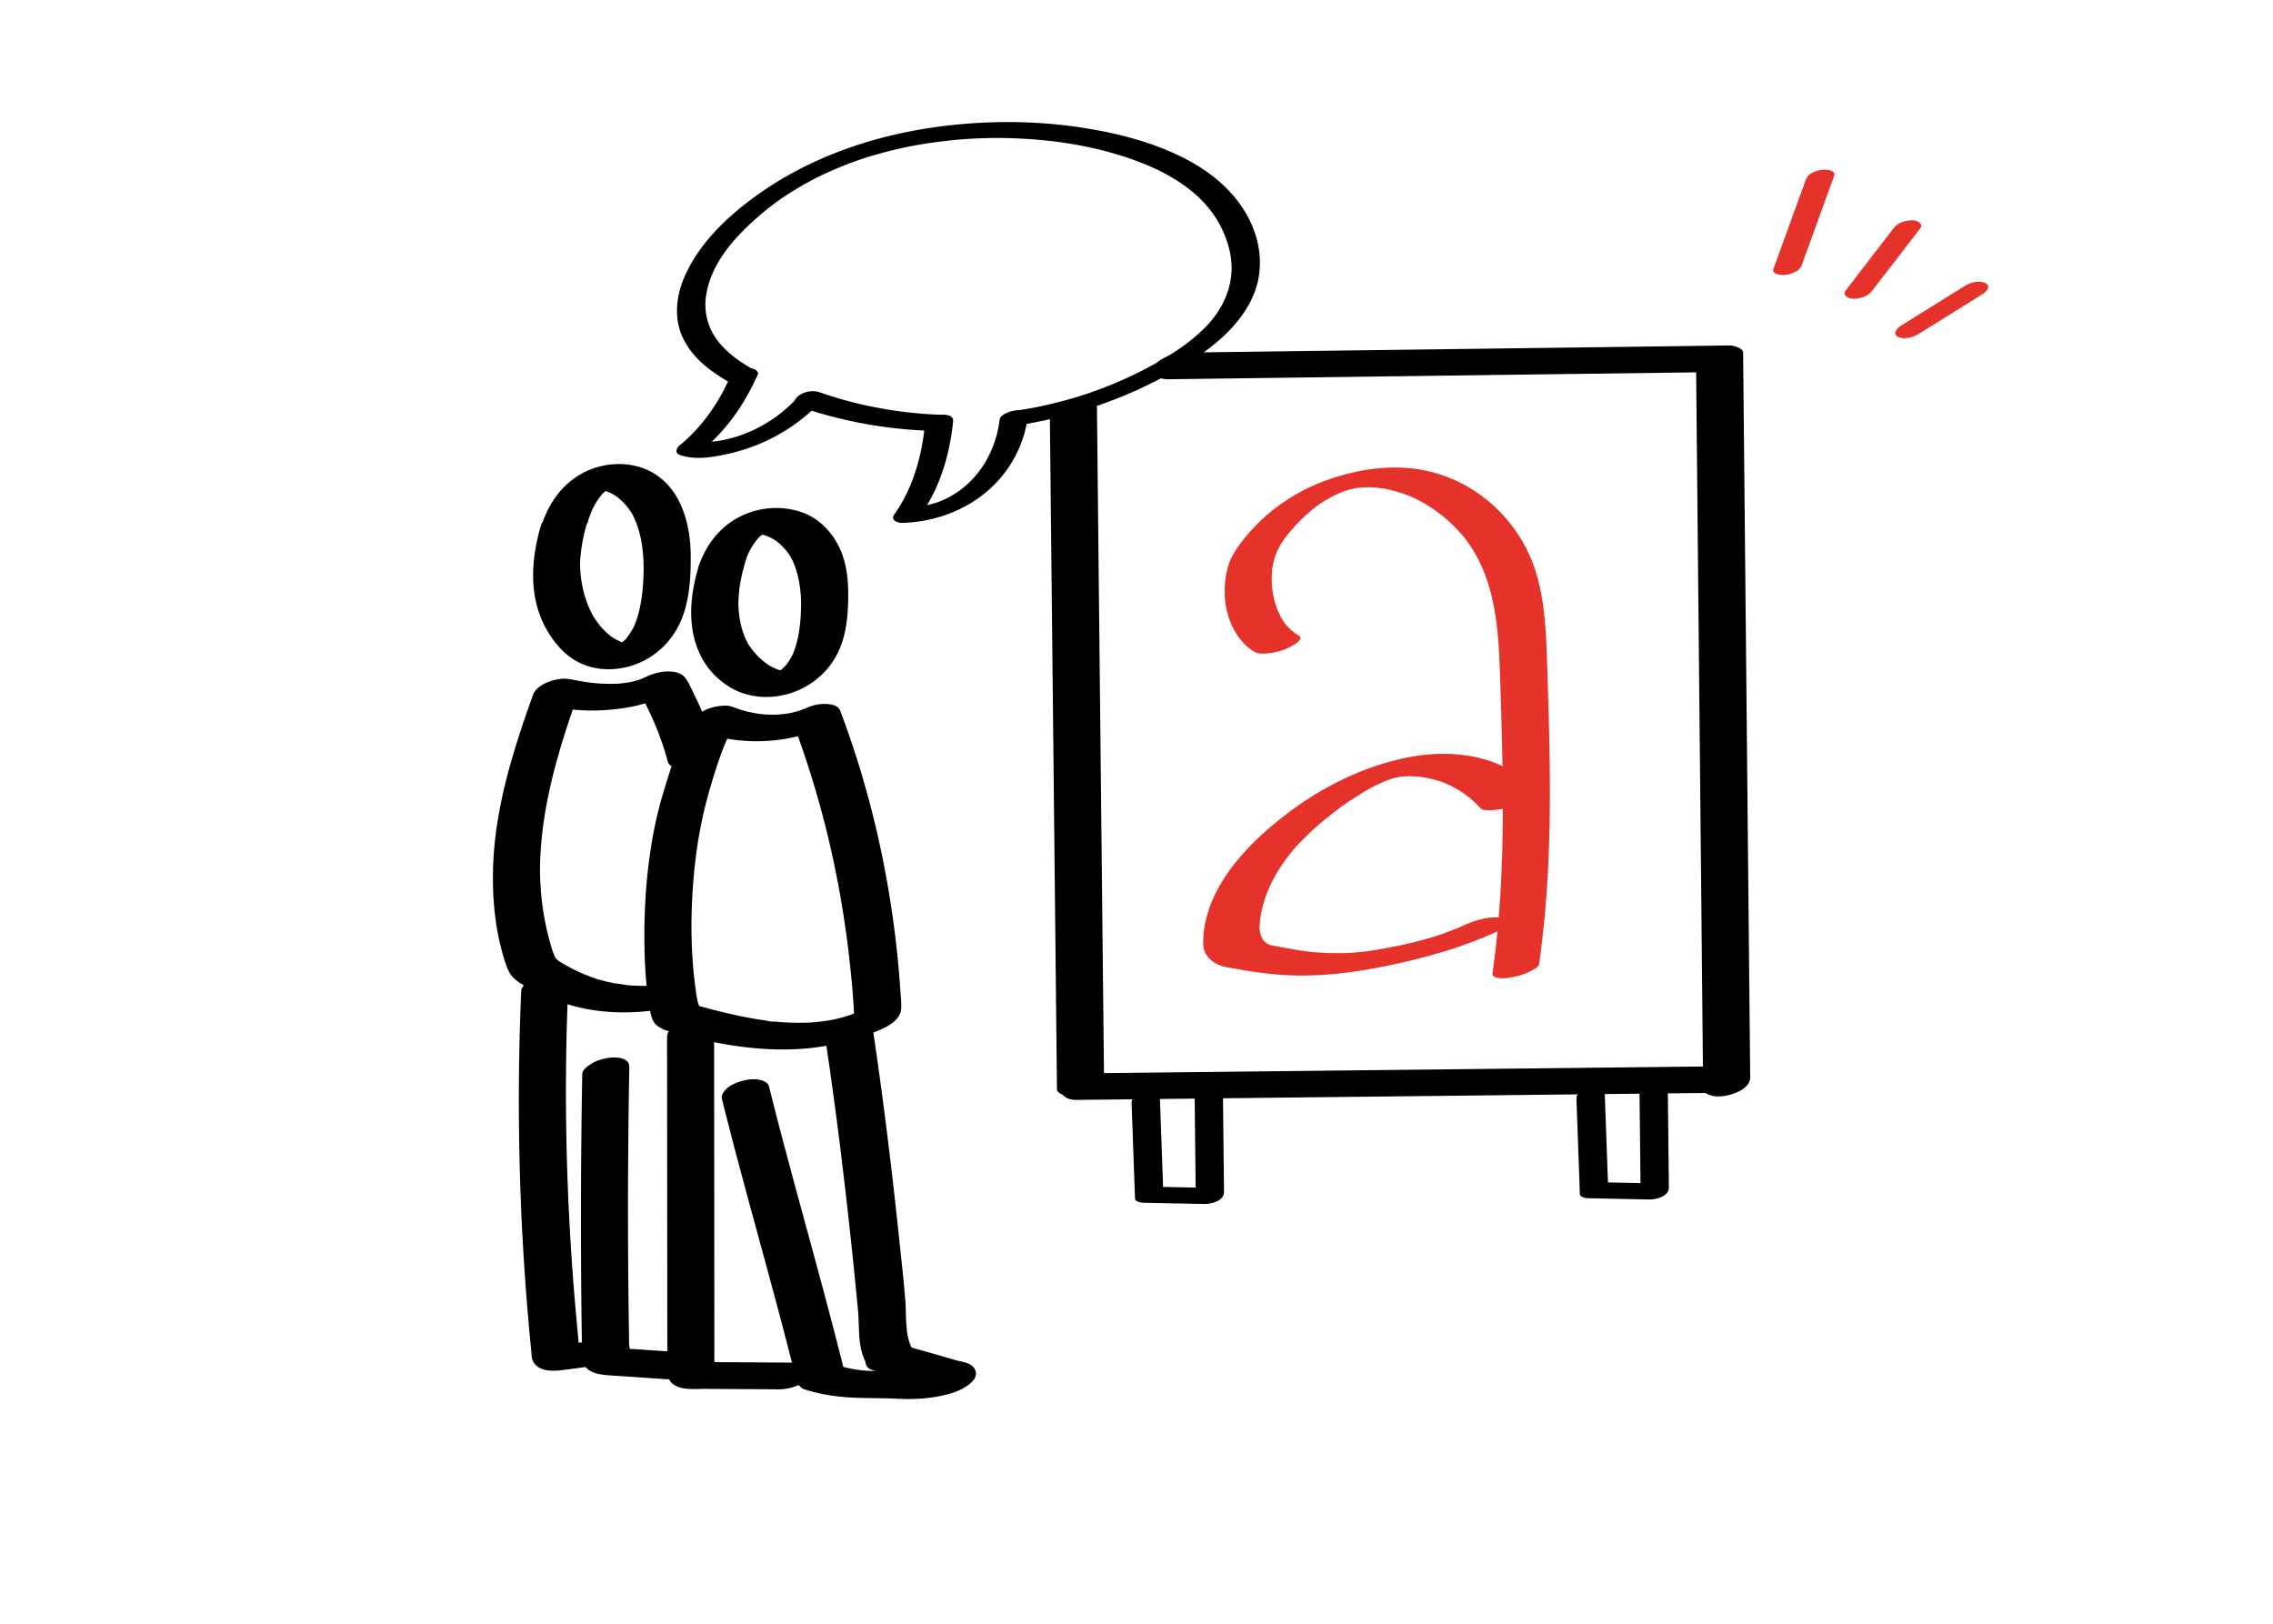 <svg xmlns="http://www.w3.org/2000/svg" xml:space="preserve" style="enable-background:new 0 0 700 500" viewBox="0 0 700 500"><style>.st8{fill:#e5322b}</style><g id="Signaletik_Level_2a"><g id="Augenhöhe_Architekten"><path d="m556.158 55.238-10 27.542c-.673 1.854 2.767 2.004 3.752 1.86 1.807-.263 4.25-1.047 4.94-2.95l10-27.543c.673-1.853-2.767-2.004-3.752-1.86-1.806.264-4.249 1.047-4.94 2.95zM583.21 70.21 568.41 89.433c-1.252 1.626 1.068 2.55 2.356 2.555 2.037.009 4.445-.693 5.738-2.373l14.802-19.224c1.252-1.626-1.068-2.55-2.356-2.556-2.038-.008-4.445.693-5.738 2.373zM590.707 102.923 610.62 90.54c1.123-.698 2.642-2.546.763-3.391-1.859-.836-4.497-.218-6.156.814l-19.912 12.381c-1.123.698-2.642 2.546-.763 3.391 1.86.836 4.497.218 6.156-.813zM399.974 195.709c-1.674-.97-3.092-2.246-4.293-3.76l.426.558c-3.778-4.936-4.995-11.578-4.259-17.659l-.09.696c.301-2.269.876-4.521 1.93-6.563 1.379-2.668 2.897-4.474 4.749-6.564a49.754 49.754 0 0 1 5.544-5.357c.183-.152 1.46-1.26.494-.41 1.126-.989 2.49-1.805 3.758-2.595.322-.2.646-.397.972-.59.328-.193 1.51-.761-.053.014.675-.335 1.33-.709 2.008-1.039.676-.328 1.373-.61 2.05-.935-2.169 1.045.205-.054.768-.257.351-.126.705-.243 1.057-.365 1.385-.479-1.893.546-.482.156.836-.232 1.677-.434 2.515-.657-2.627.701-.384.1.23-.006.364-.064.73-.116 1.096-.175 1.384-.225-1.724.17-.327.04.736-.069 1.471-.14 2.21-.178.344-.018.775.032 1.109-.043-.949.012-1.1.016-.455.014a38.102 38.102 0 0 1 2.904.124c.528.043 1.22.247 1.748.183-1.059.127-.32-.043.131.032a38.92 38.92 0 0 1 3.446.735 40.65 40.65 0 0 1 5.038 1.672c-.549-.222.011.005.103.046.76.34 1.516.687 2.258 1.063 5.95 3.014 11.132 7.392 15.198 12.669l-.427-.557c10.057 13.281 10.25 30.15 10.76 46.091.578 18.047 1.084 36.115.414 54.167-.377 10.177-1.14 20.341-2.458 30.442l.091-.696c-.15 1.13-.305 2.26-.467 3.39-.143.991.206 1.325 1.216 1.62 1.361.397 3.281.173 4.62-.078 1.883-.352 3.81-.854 5.519-1.733.832-.427 2.803-1.262 2.952-2.3 2.936-20.442 3.54-41.097 3.275-61.722-.133-10.289-.463-20.574-.798-30.858-.312-9.547-.661-19.286-3.557-28.467-4.793-15.197-17.608-27.33-33.235-30.81-9.792-2.182-19.894-.86-29.342 2.208-8.697 2.825-16.903 7.756-23.314 14.294-2.81 2.866-5.594 6.15-7.505 9.697-1.45 2.692-2.048 5.78-2.273 8.803-.477 6.38 1.269 13.105 5.655 17.887a14.61 14.61 0 0 0 3.455 2.77c1.069.618 2.532.594 3.707.515a19.942 19.942 0 0 0 5.646-1.258c.715-.277 6.569-2.93 4.283-4.254z" class="st8"/><path d="M472.403 243.1c-9.8-10.934-25.922-12.603-39.575-9.725-16.546 3.488-31.523 12.12-43.986 23.43-9.489 8.61-18.363 20.35-18.305 33.78.015 3.386 2.558 5.85 5.62 6.83 1.567.502 3.26.682 4.874.978 6.651 1.217 13.36 2.035 20.133 2.006 9.954-.042 19.79-1.589 29.489-3.743 10.3-2.288 20.41-5.282 30.036-9.646.931-.422 3.125-1.456 3.588-2.59.427-1.05-.486-1.542-1.402-1.727-3.85-.777-8.671.702-12.139 2.274-.64.29-1.282.576-1.927.853-.606.26-2.899 1.04-.365.17-1.32.453-2.607 1.009-3.924 1.473-.657.232-1.317.457-1.979.677-.66.219-3.225.96-.146.068-1.337.387-2.668.796-4.011 1.162-1.27.346-2.543.673-3.82.983-.657.16-1.397.248-2.034.48.044-.016 2.395-.53.977-.223-.454.1-.908.199-1.362.295a216.778 216.778 0 0 1-10.097 1.882c-.31.049-.656.074-.964.147 2.17-.511 1.081-.149.456-.07a89.615 89.615 0 0 1-6.54.59c-.306.016-.66.063-.972.046 1.7.09.835-.029.41-.023-1.54.02-3.077.04-4.617 0a88.931 88.931 0 0 1-5.096-.276c.007 0-1.582-.142-.704-.058.878.083-.709-.08-.703-.08a89.02 89.02 0 0 1-1.207-.148 105.076 105.076 0 0 1-5.389-.864c-1.478-.27-2.956-.54-4.435-.812-.432-.079-.884-.208-1.317-.265-.572-.075.568.33.085.031-.281-.174-.593-.297-.872-.483a6.812 6.812 0 0 1-1.343-1.2l.492.593c-1.988-2.518-1.438-5.78-.957-8.734l-.13.76c1.156-6.624 4.219-12.69 8.265-18.014a68.37 68.37 0 0 1 1.45-1.831c.508-.623-.234.255.295-.35.343-.392.687-.783 1.037-1.168a73.99 73.99 0 0 1 3.544-3.635c2.367-2.27 4.87-4.396 7.46-6.407.75-.582 1.505-1.157 2.266-1.723.297-.22.71-.667 1.06-.778-.026.008-.88.623-.333.24.239-.169.476-.339.715-.506a97.712 97.712 0 0 1 4.74-3.129 82.877 82.877 0 0 1 3.561-2.08c.19-.103.382-.204.57-.309.816-.455-1.342.68-.506.266.835-.414 1.666-.837 2.512-1.228.39-.18.78-.356 1.173-.528.337-.148 1.978-.825.573-.256-1.386.563.064-.014.388-.135a53.31 53.31 0 0 1 1.403-.502c.2-.069.404-.132.604-.202.913-.323-1.477.435-1.274.388.48-.11.952-.282 1.428-.412.409-.112.822-.209 1.232-.32.942-.254-1.505.376-1.302.288.224-.096.608-.13.83-.175.417-.084.835-.162 1.254-.233.182-.032.366-.057.547-.09.96-.173-2.016.25-1.045.144.739-.082 1.475-.167 2.216-.22.247-.017.495-.027.742-.044.68-.047-.936.04-.937.037.007.03 1.189-.013 1.302-.013a38.2 38.2 0 0 1 2.232.08c.186.013.371.028.557.04.995.068-.263-.019-.386-.044.421.086.867.104 1.292.166a35.558 35.558 0 0 1 5.785 1.34c.079.026.82.27.358.113-.46-.157.122.045.178.066.23.09.461.179.69.271.86.349 1.705.735 2.532 1.156a30.121 30.121 0 0 1 8.746 6.741c.716.799 3.66.514 4.403.45 2.24-.191 4.665-.75 6.767-1.538 1.637-.613 3.646-1.281 4.882-2.561.73-.755 1.15-1.305.352-2.196z" class="st8"/><path d="M290.546 127.753c-12.932-.383-25.84-2.646-38.121-6.952-2.003-.703-4.359-.298-6.156.813-.997.617-2.794 2.68-.763 3.392 13.417 4.704 27.447 7.255 41.658 7.676 1.918.057 4.627-.664 5.738-2.373 1.123-1.727-.963-2.514-2.356-2.556z"/><path d="M232.008 113.776c-4.159-2.317-8.12-5.115-11.039-8.931a18.12 18.12 0 0 1-3.588-13.33c1.306-10.114 8.69-18.333 16.049-24.739 3.91-3.403 7.214-5.786 11.643-8.478a98.328 98.328 0 0 1 5.513-3.112c.123-.064 1.11-.57.744-.386a99.912 99.912 0 0 1 3.084-1.479 109.747 109.747 0 0 1 6.977-2.925 115.28 115.28 0 0 1 2.436-.895c.127-.046 1.284-.45.754-.267-.65.224.59-.197.57-.19a120.533 120.533 0 0 1 2.67-.85c1.213-.37 2.433-.723 3.657-1.057a131.838 131.838 0 0 1 7.606-1.833c.303-.064 1.705-.345.791-.167a141.112 141.112 0 0 1 5.93-1.023c11.186-1.685 21.855-2.057 33.266-1.131 11.118.902 22.602 3.207 33.076 7.407 9.416 3.775 18.632 9.648 23.524 18.849 2.267 4.265 3.81 9.263 3.6 14.136-.208 4.82-1.858 9.31-4.619 13.242-1.397 1.99-2.775 3.535-4.482 5.16a51.75 51.75 0 0 1-2.628 2.334 59.775 59.775 0 0 1-2.154 1.707c.013-.01-.941.695-.476.358-4.325 3.133-9.006 5.831-13.765 8.246.548-.278-.29.142-.415.204a132.431 132.431 0 0 1-2.613 1.258 131.859 131.859 0 0 1-12.666 5.137c.596-.203-.79.263-.7.233a133.188 133.188 0 0 1-5.975 1.82 135.53 135.53 0 0 1-9.325 2.252c-.19.039-1.136.222-.356.072a144.115 144.115 0 0 1-6.162 1.04c-1.616.239-4.537 1.043-4.94 2.952-.406 1.91 2.627 2.025 3.751 1.86 12.343-1.817 24.469-5.143 35.94-10.061a136.338 136.338 0 0 0 16.463-8.41c4.713-2.831 9.313-6.01 13.272-9.844 3.848-3.727 7.105-8.038 9.001-13.084 1.857-4.942 2.024-10.448.778-15.56-2.668-10.949-10.94-19.217-20.55-24.536-10.445-5.78-22.592-8.854-34.33-10.584-12.698-1.872-25.614-2.038-38.378-.742-22.104 2.245-44.124 9.285-62.096 22.597-8.691 6.437-17.036 14.587-21.26 24.716-2.033 4.877-2.826 10.454-1.307 15.592 1.478 4.996 4.998 9.127 9.064 12.256 2.128 1.638 4.4 3.085 6.746 4.391 1.758.98 4.572.166 6.156-.813 1.258-.78 2.544-2.4.763-3.392zM229.547 172.826c.236-.698.489-1.389.773-2.068.057-.135.592-1.247.113-.293.167-.333.331-.666.508-.994a21.89 21.89 0 0 1 2.7-3.946c-.494.539-.602.662-.322.37.262-.247.508-.51.775-.753.221-.2.456-.385.68-.583.924-.822-1.154.704-.164.12.292-.173.647-.339.915-.548-1.259.982-1.087.548-.344.217 1.274-.566-1.887.53-.523.182 1.366-.349-1.939.215-.547.094l.355-.046c.727-.065.473-.056-.763.027.335.052.727.015 1.065.023 1.084.025-1.123-.197-.383-.033.348.077.7.128 1.048.212.174.041.347.086.519.136-.7-.239-.858-.291-.474-.157.28.108.564.206.842.322.671.281 1.323.61 1.951.977.317.186.625.384.931.587-.897-.594.104.108.225.205.576.462 1.125.961 1.642 1.49a18.54 18.54 0 0 1 2.67 3.502l-.516-.894c2.702 4.765 3.49 10.205 3.495 15.614v-1.032c-.028 4.304-.335 8.724-1.512 12.882a25.32 25.32 0 0 1-1.157 3.25c.34-.777-.388.728-.47.872a17.714 17.714 0 0 1-1.45 2.154c-.153.196-.311.388-.473.576.526-.57.586-.64.18-.213-.362.341-.709.692-1.088 1.015-.189.16-.38.316-.576.467.774-.55.963-.69.566-.418-.34.212-.793.416-1.093.676 1.097-.537 1.315-.649.654-.334-.22.1-.444.195-.67.283 1.324-.43 1.61-.529.859-.296-.233.068-.468.128-.704.181 1.37-.25 1.664-.316.885-.198-.546.052-.485.056.184.012 1.432-.073-.528.038-.749-.07.903.103 1.015.1.338-.008-.283-.055-.564-.12-.842-.193-.586-.169-.556-.156.09.04-.273-.1-.542-.207-.809-.321a16.58 16.58 0 0 1-1.37-.668 21.63 21.63 0 0 1-1.307-.783c.799.51-.486-.366-.624-.474a23.657 23.657 0 0 1-2.07-1.82 21.822 21.822 0 0 1-3.363-4.305l.516.894c-2.34-4.053-3.226-8.653-3.282-13.296l-.001 1.032c.004-4.869.938-9.639 2.404-14.269.361-1.14-.57-2.13-1.478-2.595-1.33-.682-3.354-.712-4.775-.505-2.892.423-7.227 1.74-8.234 4.918-3.13 9.883-3.988 21.371 1.95 30.383 2.536 3.849 6.591 7.204 10.911 8.817 6.985 2.61 15.217 1.4 21.417-2.702 4.788-3.167 8.137-7.616 9.87-13.092 1.6-5.053 1.847-10.556 1.754-15.819-.09-5.041-.966-10.112-3.487-14.537-2.36-4.14-5.992-7.603-10.534-9.257-7.143-2.6-15.537-1.547-21.852 2.745-5.033 3.42-8.332 8.343-10.266 14.062-.382 1.13.59 2.141 1.478 2.596 1.33.681 3.354.712 4.775.504 2.948-.43 7.16-1.74 8.234-4.917zM181.047 160.634c.226-.735.468-1.464.74-2.184.136-.361.28-.72.429-1.076.125-.298.482-1.066.135-.347a24.692 24.692 0 0 1 2.326-3.912c.22-.3.454-.585.682-.877.773-.992-.85.824.035-.053.508-.504 1.085-.937 1.592-1.436-1.122 1.104-.674.472-.162.152.543-.339 1.443-.561-.408.157.317-.124.655-.27.966-.409-1.287.418-1.639.543-1.054.374.168-.05.339-.093.51-.132l-1.277.253c.228-.037.456-.067.685-.089l-1.142.054c.228-.008.457-.008.685-.002l.342.015c.655.051.457.028-.594-.068.276.133.717.124 1.014.194l.336.083c.558.16.448.12-.33-.124.007-.019.943.368.981.385.655.285 1.29.618 1.899.99.21.128 1.077.779.244.141.292.224.585.444.868.68a18.77 18.77 0 0 1 1.494 1.395 20.314 20.314 0 0 1 2.83 3.753l-.517-.894c3.046 5.375 3.849 11.63 3.863 17.717v-1.032c-.02 4.498-.298 9.08-1.32 13.474a31.253 31.253 0 0 1-.962 3.324c-.192.542-.41 1.07-.625 1.602-.217.487-.23.523-.04.108a19.266 19.266 0 0 1-1.83 3.007c-.287.387-.596.884-.966 1.195 1.158-.973-.162.106-.395.317-.185.169-.374.333-.567.492-.524.414-.381.32.43-.28-.355.15-.952.53-1.24.785 1.101-.538 1.322-.65.663-.338a8.942 8.942 0 0 1-.496.21c-.565.223-.216.108 1.048-.344-.227.07-.456.134-.687.19 1.382-.25 1.686-.312.91-.189-.724.077-.471.073.758-.011-.275.007-.55.004-.826-.01.933.121 1.062.134.39.038-.258-.058-2.068-.383-.678-.088-.522-.111-1.072-.414-1.55-.645a20.643 20.643 0 0 1-1.485-.822c-1.137-.67.598.513-.445-.3a22.761 22.761 0 0 1-2.26-1.996c-1.438-1.465-2.646-3.125-3.686-4.891l.517.893c-2.893-5.073-4.194-10.84-4.247-16.655v1.032c.015-4.9 1.046-9.652 2.405-14.34.334-1.152-.547-2.118-1.479-2.595-1.33-.681-3.354-.712-4.775-.504-1.891.276-3.873.803-5.485 1.86-1.154.759-2.345 1.664-2.749 3.058-3.022 10.427-3.798 21.88 1.648 31.688 2.58 4.647 6.262 8.839 11.278 10.927 6.937 2.887 15.328 1.57 21.46-2.657 5.076-3.5 8.413-8.489 10.075-14.407 1.525-5.43 1.766-11.24 1.695-16.85-.13-10.177-3.481-21.625-13.634-26.037-7.054-3.065-15.885-1.825-22.105 2.616-5.255 3.752-8.523 9.136-10.404 15.253-.352 1.144.563 2.126 1.478 2.595 1.33.682 3.354.712 4.776.505 2.868-.42 7.255-1.739 8.233-4.918zM215.286 225.116c12.63 4.684 26.752 4.007 39.103-1.288l-10.106-1.036c8.52 22.57 14.154 46.184 17.016 70.132.813 6.807 1.488 13.665 1.772 20.517l.001-1.032c-.002.14-.07.459-.03.586l-.023.192.919-1.154c-.065.062 3.205-1.725 1.674-1.07-.205.088-.406.188-.61.28-.883.399-1.778.77-2.684 1.116-.29.11-2.029.724-.735.282 1.23-.419-.252.073-.541.162a54.49 54.49 0 0 1-4.322 1.141c-.294.066-1.827.379-.554.124 1.33-.265-.523.081-.784.124a64.927 64.927 0 0 1-5.795.676c-.223.016-.448.027-.672.044-.933.071 1.418-.05.482-.027-1.948.048-3.889.088-5.837.02a83.813 83.813 0 0 1-5.189-.34 70.392 70.392 0 0 1-.71-.07l.67.07c-.799.151-2.028-.247-2.836-.361a113.2 113.2 0 0 1-3.296-.518c-2.038-.35-4.067-.753-6.086-1.196a185.042 185.042 0 0 1-6.965-1.68c-1.078-.281-2.155-.569-3.229-.864-.212-.059-.424-.126-.638-.177-.576-.137.907.508.108.002-.174-.11-.404-.38-.128-.057.42.492-.308-.545-.3-.532l.517.893c-.867-1.67-1-3.832-1.267-5.677-.287-1.979-.51-3.967-.689-5.959-.412-4.611-.58-9.242-.582-13.87l-.001 1.031c.015-8.594.61-17.196 1.903-25.695 1.32-8.672 3.578-17.071 6.395-25.37.801-2.36 1.669-4.701 2.69-6.975.047-.104.424-.902.197-.431-.23.475.26-.518.306-.608.285-.56.58-1.115.89-1.663a35.714 35.714 0 0 1 2.121-3.308c1.981-2.748-1.696-4.25-3.926-4.26-3.302-.012-7.522 1.123-9.564 3.956-4.923 6.83-7.396 15.26-9.796 23.232-2.291 7.615-3.721 15.482-4.61 23.377-.89 7.897-1.21 15.853-1.067 23.797.115 6.34.528 12.716 1.616 18.97.316 1.822.663 3.865 2.18 5.115 2.023 1.67 4.832 2.106 7.308 2.759 4.54 1.196 9.117 2.263 13.745 3.058 9.683 1.664 19.663 2.243 29.411.76 5.315-.809 10.497-2.143 15.512-4.082 2.588-1 5.542-2.111 7.531-4.069 1.396-1.372 1.82-2.72 1.78-4.604-.026-1.225-.136-2.453-.216-3.674a315.68 315.68 0 0 0-2.989-27.319c-2.787-18.105-7.18-35.97-13.25-53.257a292.373 292.373 0 0 0-2.334-6.399c-.577-1.527-2.156-1.923-3.617-2.08-2.199-.235-4.457.173-6.49 1.044-.531.228-1.065.45-1.606.658-.269.103-.549.188-.813.301 1.97-.84.976-.327.452-.161a40.295 40.295 0 0 1-3.35.9c-.262.058-1.315.272-.082.027 1.307-.26-.004-.01-.3.038-.571.093-1.145.174-1.719.243-.575.069-1.15.117-1.727.17-.963.089.245-.075.529-.018-.329-.066-.752.028-1.085.035a41.49 41.49 0 0 1-4.335-.142c-.179-.015-1.182-.092-.27-.02.984.076-.275-.047-.483-.077a40.57 40.57 0 0 1-4.252-.847c-.631-.16-1.253-.35-1.879-.53-.758-.22.828.31.092.025-.336-.13-.682-.243-1.02-.368-3.24-1.202-7.377-.537-10.26 1.356-1.045.686-2.568 1.705-2.75 3.057-.15 1.118.344 2.174 1.479 2.595z"/><path d="M220.182 230.724a91.76 91.76 0 0 0-3.78-11.122 90.08 90.08 0 0 0-2.476-5.456c-.904-1.828-1.782-4.033-3.068-5.617-1.103-1.356-3.132-1.726-4.765-1.768-2.396-.062-4.787.577-6.948 1.577-.851.393-1.72.721-2.587 1.076-.782.32.97-.345.879-.291-.168.097-.428.138-.613.195-.478.148-.959.287-1.442.414-.415.11-.833.204-1.25.306-1.323.325 1.626-.265.28-.045-.993.162-1.983.318-2.983.424-.43.046-.86.079-1.29.118-1.291.118 1.396-.04.098.002-.942.03-1.883.048-2.826.034a58.316 58.316 0 0 1-3.273-.14c-.51-.037-1.018-.09-1.527-.128-.702-.051.517.06.528.062-.284-.054-.583-.067-.87-.102a84.035 84.035 0 0 1-6.458-1.076c-2.405-.49-5.069.008-7.298.957-1.827.778-3.68 1.934-4.382 3.886-6.283 17.468-11.979 35.645-12.312 54.366-.16 9.012.748 18.091 3.39 26.739.427 1.396.899 2.832 1.572 4.13 1.173 2.26 3.348 3.47 5.487 4.711 3.93 2.28 8.124 3.943 12.463 5.266 10.45 3.188 21.53 3.138 32.156.93 1.6-.333 3.62-1.318 4.839-2.434.708-.648 1.846-2.009 1.435-3.13-1.104-3.015-5.961-2.15-8.215-1.681-1.452.302 1.921-.345.106-.03a51.14 51.14 0 0 1-3.948.532c-.418.04-.836.068-1.254.105-1.519.135 1.678-.046.153-.005-.839.023-1.676.048-2.516.042a54.1 54.1 0 0 1-4.19-.192c-.428-.036-1.694-.32-.053.006-1.711-.34-3.46-.485-5.174-.852-1.7-.365-3.422-.776-5.068-1.345 1.284.444-.077-.038-.262-.104a53.319 53.319 0 0 1-3.705-1.463 52.383 52.383 0 0 1-4.69-2.341c-.731-.413-1.437-.866-2.162-1.29-.857-.502.35.423-.306-.218-.374-.366-.722-.687-1.03-1.117l.517.893c-.88-1.542-1.404-3.36-1.889-5.06a81.77 81.77 0 0 1-1.805-7.729c-.932-5.096-1.36-10.267-1.378-15.445v1.032c.028-19.342 5.84-38.103 12.326-56.134l-11.68 4.843c5.926 1.207 12.042 1.959 18.096 1.678 3.753-.175 7.37-.618 11.04-1.45 1.907-.433 3.758-1.047 5.601-1.699a38.02 38.02 0 0 0 1.81-.684c.628-.26 3.237-1.2.58-.41-1.263.16-2.526.323-3.79.484l.362.003-2.947-.603c-.411-.382-.507-.44-.288-.175.113.137.21.285.29.445l-.517-.894a91.775 91.775 0 0 1 8.518 20.856c.323 1.192 1.754 1.76 2.808 1.993 1.67.37 3.79.16 5.407-.312 1.696-.495 3.553-1.176 4.838-2.433.817-.8 1.777-1.874 1.436-3.13zM259.912 421.77c-5.68-22.851-12.15-45.494-18.192-68.25a1266.395 1266.395 0 0 1-4.903-19.006c-.296-1.189-1.78-1.765-2.808-1.992-1.67-.37-3.79-.161-5.407.311-1.696.496-3.553 1.176-4.839 2.434-.829.811-1.751 1.86-1.435 3.13 5.645 22.67 12.082 45.133 18.065 67.714a1312.922 1312.922 0 0 1 5.03 19.541c.296 1.19 1.781 1.766 2.808 1.993 1.67.37 3.79.16 5.407-.312 1.696-.495 3.553-1.176 4.838-2.433.83-.812 1.752-1.86 1.436-3.13zM254.496 321.997c3.989 26.868 7.087 53.864 9.69 80.9.279 2.89.263 5.79.462 8.685.225 3.275.89 6.133 2.548 8.984.585 1.005 3.007 1.244 3.91 1.272 1.831.058 4.012-.375 5.68-1.13 1.387-.63 3.089-1.458 3.883-2.825.65-1.12.64-1.855-.018-2.987l-.172-.297.516.894c-2.442-4.559-1.788-10.037-2.184-15.014-.527-6.627-1.292-13.245-1.99-19.856a1625.447 1625.447 0 0 0-4.679-39.85 1304.036 1304.036 0 0 0-3.157-22.658c-.174-1.171-1.902-1.793-2.808-1.993-1.67-.37-3.79-.16-5.407.312-2.334.681-6.742 2.411-6.274 5.563z"/><path d="m205.43 319.658.043 54.274.021 26.889.011 13.693.005 6.722c.002 2.317.292 4.33 2.603 5.513 2.64 1.35 6.164.905 9.05.924l7.367.047 15.225.098a14.54 14.54 0 0 0 5.68-1.13c1.268-.54 3.146-1.554 3.884-2.825 1.672-2.88-1.427-4.243-3.927-4.26-4.83-.03-9.659-.062-14.488-.093l-7.122-.046-3.437-.022c-.65-.004-1.316-.05-1.965-.012-.671-.023-.517.004.463.08 1.297.818 1.672.929 1.126.332l.516.894c-.65-1.172-.485-2.587-.486-3.88l-.005-5.477-.008-10.457-.016-20.415-.033-41.329-.019-23.403c0-1.134-2.074-1.83-2.808-1.992-1.67-.37-3.789-.161-5.407.311-1.695.496-3.553 1.176-4.838 2.434-.967.947-1.436 1.746-1.435 3.13z"/><path d="M269.487 422.165a913.072 913.072 0 0 1 15.695 4.462c.551.162 1.097.3 1.655.432.516.123 1.029.484-.236-.117.746.354-.704-.726-.204-.18l-.517-.894a.534.534 0 0 1 .104.34l.001-1.032c1.065-1.54 2.42-2.566 4.065-3.077.649-.216.763-.262.342-.138-.382.075-.767.193-1.144.295-1.614.435 1.77-.262.127-.021-.306.044-.611.096-.918.137-.458.062-.918.114-1.378.156-.246.023-1.613.109-.465.049 1.185-.062-.341.001-.464.004-.382.008-.765.01-1.148.008-3.135-.014-6.269-.233-9.405-.271-3.061-.038-6.125-.054-9.18-.277-.454-.033-.908-.073-1.363-.113-.923-.082.08-.134.261.029-.133-.12-1.164-.153-1.35-.18a42.659 42.659 0 0 1-1.119-.183 38.147 38.147 0 0 1-3.32-.736c-.253-.069-1.555-.472-.416-.1-3.321-1.085-7.3-.586-10.26 1.357-1.045.686-2.568 1.705-2.75 3.057-.146 1.09.333 2.22 1.479 2.596 5.054 1.652 10.175 2.386 15.485 2.619 4.515.198 9.037.11 13.552.336 5.819.29 11.806-.15 17.348-2.042 2.604-.888 8.698-4.047 5.889-7.589-1.253-1.58-3.752-1.735-5.565-2.264-5.299-1.546-10.605-3.068-15.928-4.531-1.613-.443-3.847-.106-5.407.312-1.594.427-3.624 1.245-4.838 2.433-.766.75-1.873 1.936-1.436 3.13.454 1.24 1.625 1.668 2.808 1.993zM179.315 330.66a2513.93 2513.93 0 0 0-.17 79.136c.025 1.741.05 3.482.078 5.223.024 1.493-.167 3.195.397 4.616 1.154 2.909 4.26 3.527 7.042 3.79 1.906.18 3.823.274 5.733.403l12.926.874c1.815.123 4.03-.428 5.68-1.13 1.268-.54 3.146-1.554 3.884-2.825 1.731-2.98-1.49-4.095-3.927-4.26l-10.689-.722-5.22-.354c-.271-.018-2.266.029-2.368-.162.915.118 1.138.132.67.042-.398-.088-.25-.041.443.14l.357.252a2.34 2.34 0 0 1-.411-.527l.517.894c-.703-1.41-.516-3.136-.54-4.665a2424.05 2424.05 0 0 1-.315-41.29l-.001 1.032c.013-14.096.147-28.191.402-42.285.022-1.27-.272-1.977-1.479-2.595-1.33-.682-3.354-.712-4.775-.505-1.89.276-3.873.803-5.485 1.861-.957.628-2.725 1.765-2.749 3.057z"/><path d="M160.514 305.047a791.82 791.82 0 0 0-.546 50.647 772.222 772.222 0 0 0 3.652 60.42c.092.919.065 1.989.45 2.848 1.54 3.427 6.001 3.333 9.172 2.928 2.35-.3 4.7-.618 7.05-.927 1.865-.246 3.876-.864 5.485-1.861.925-.574 2.581-1.81 2.749-3.057.43-3.207-4.164-3.375-6.254-3.1l-4.862.64c-.73.096-1.459.194-2.189.288-1.17.149.072-.01.548.005l1.982.374c.495.35.592.328.292-.066l.516.894c-.394-1.05-.39-2.237-.5-3.343a769.678 769.678 0 0 1-2.23-27.45 772.498 772.498 0 0 1-1.545-49.347v1.032c.01-10.918.25-21.835.717-32.743.054-1.26-.298-1.99-1.478-2.595-1.331-.682-3.354-.713-4.776-.505-1.89.276-3.873.803-5.484 1.861-.976.64-2.693 1.75-2.75 3.057zM224.685 116.406c-3.486 7.887-8.743 15.406-15.496 20.816-.884.708-1.373 2.319.026 2.816 4.222 1.5 8.701.987 13.014.145 3.964-.774 7.835-1.896 11.566-3.455 6.962-2.91 13.407-7.202 18.611-12.677.458-.482 1.063-1.127.862-1.878-.192-.714-1.055-1.058-1.685-1.196-1.858-.406-4.787.216-6.147 1.647a49.949 49.949 0 0 1-3.347 3.22c-.558.487-1.126.961-1.706 1.423-.636.506-1.141.888-1.473 1.12a52.835 52.835 0 0 1-3.916 2.497c-.643.368-1.292.725-1.951 1.063.725-.371-.435.205-.469.22a50.451 50.451 0 0 1-3.15 1.368c-.375.148-.753.291-1.132.43-.358.131-.83.29-.2.08-1.532.513-3.09.948-4.666 1.306-.109.024-1.184.259-.597.135.535-.112-.667.12-.802.143-.73.125-1.463.233-2.198.322-1.275.154-2.336.365-3.696-.118l.026 2.815c7.595-6.083 13.31-14.49 17.219-23.333.286-.649-.408-1.312-.887-1.557-.799-.41-2.013-.427-2.866-.303-1.922.281-4.105 1.062-4.94 2.95zM284.833 130.763c-.914 9.627-3.752 19.781-9.465 27.7-1.182 1.639 1.014 2.59 2.356 2.556 9.765-.25 19.476-3.69 26.836-10.209 6.516-5.771 10.903-13.906 11.959-22.558.232-1.901-2.437-2.052-3.752-1.86-1.425.208-4.711 1.07-4.94 2.95-.882 7.23-4.123 14.235-9.344 19.22a32.587 32.587 0 0 1-2.146 1.876c-.32.255-.64.51-.973.748.313-.224-.756.503-.891.591-.802.52-1.626 1-2.465 1.457-1.16.632.718-.314-.481.241-.496.23-.99.457-1.495.668a35.65 35.65 0 0 1-1.91.733c.489-.168.479-.169-.031-.003-.921.26-1.837.512-2.768.733-.965.23.643-.075-.43.081-.473.069-.943.15-1.417.21-.474.059-.949.098-1.424.148-.501.034-.544.04-.128.019-.272.012-.545.02-.818.026l2.356 2.555c5.969-8.272 9.108-18.903 10.063-28.973.18-1.9-2.397-2.058-3.752-1.86-1.381.202-4.763 1.08-4.94 2.951zM323.327 129.149l.85 80.418.85 80.418.48 45.453c.012 1.137 2.064 1.828 2.808 1.993 1.67.37 3.79.16 5.407-.312 1.696-.495 3.554-1.176 4.839-2.433.962-.942 1.45-1.75 1.435-3.13l-.85-80.418-.85-80.418-.48-45.453c-.013-1.138-2.064-1.828-2.809-1.993-1.67-.37-3.79-.16-5.407.312-1.695.495-3.553 1.176-4.838 2.433-.962.942-1.45 1.749-1.435 3.13zM522.327 112.438l.853 87.304.85 86.806.477 48.89c.011 1.137 2.065 1.829 2.809 1.993 1.67.37 3.789.16 5.406-.312 1.696-.495 3.554-1.176 4.839-2.433.963-.942 1.449-1.749 1.435-3.13l-.854-87.304-.848-86.806-.479-48.89c-.01-1.137-2.064-1.828-2.808-1.993-1.67-.37-3.79-.16-5.407.312-1.695.495-3.553 1.176-4.838 2.433-.963.942-1.449 1.749-1.435 3.13z"/><path d="m359.589 116.785 65.154-.852 64.904-.849 36.696-.48c1.94-.025 3.886-.366 5.68-1.13 1.267-.54 3.146-1.554 3.884-2.825 1.653-2.847-1.41-4.292-3.927-4.26l-65.154.853-64.905.848-36.696.48c-1.94.026-3.885.367-5.68 1.131-1.267.54-3.145 1.554-3.883 2.825-1.653 2.846 1.409 4.292 3.927 4.26zM331.343 338.695l77.34-.854 76.84-.848 43.41-.479c1.938-.021 3.89-.368 5.68-1.13 1.267-.54 3.146-1.555 3.884-2.825 1.655-2.85-1.41-4.288-3.927-4.26l-77.34.854-76.84.848-43.41.479c-1.938.021-3.89.368-5.68 1.13-1.267.54-3.146 1.555-3.884 2.825-1.655 2.85 1.41 4.288 3.927 4.26z"/><path d="m348.486 339.7 1.059 29.364c.038 1.054 1.971 1.285 2.656 1.3l18.713.384c2.1.043 6.067-.97 6.038-3.63l-.374-34.489c-.008-.682-1.238-1.096-1.685-1.195-1.003-.222-2.274-.097-3.244.187-1.615.471-3.786 1.391-3.765 3.338l.375 34.49 6.037-3.63-18.713-.384 2.655 1.3-1.059-29.364c-.025-.686-1.22-1.093-1.685-1.195-1.002-.222-2.273-.097-3.244.187-1.575.46-3.834 1.4-3.764 3.338zM485.486 338.313l1.059 29.363c.038 1.055 1.971 1.286 2.656 1.3l18.713.384c2.1.043 6.067-.97 6.038-3.629l-.374-34.489c-.008-.682-1.238-1.097-1.685-1.196-1.003-.221-2.274-.096-3.244.187-1.615.472-3.786 1.392-3.765 3.338l.375 34.49 6.037-3.63-18.713-.384 2.655 1.3-1.059-29.363c-.025-.687-1.22-1.093-1.685-1.196-1.002-.221-2.273-.096-3.244.187-1.575.46-3.834 1.4-3.764 3.338z"/></g></g></svg>